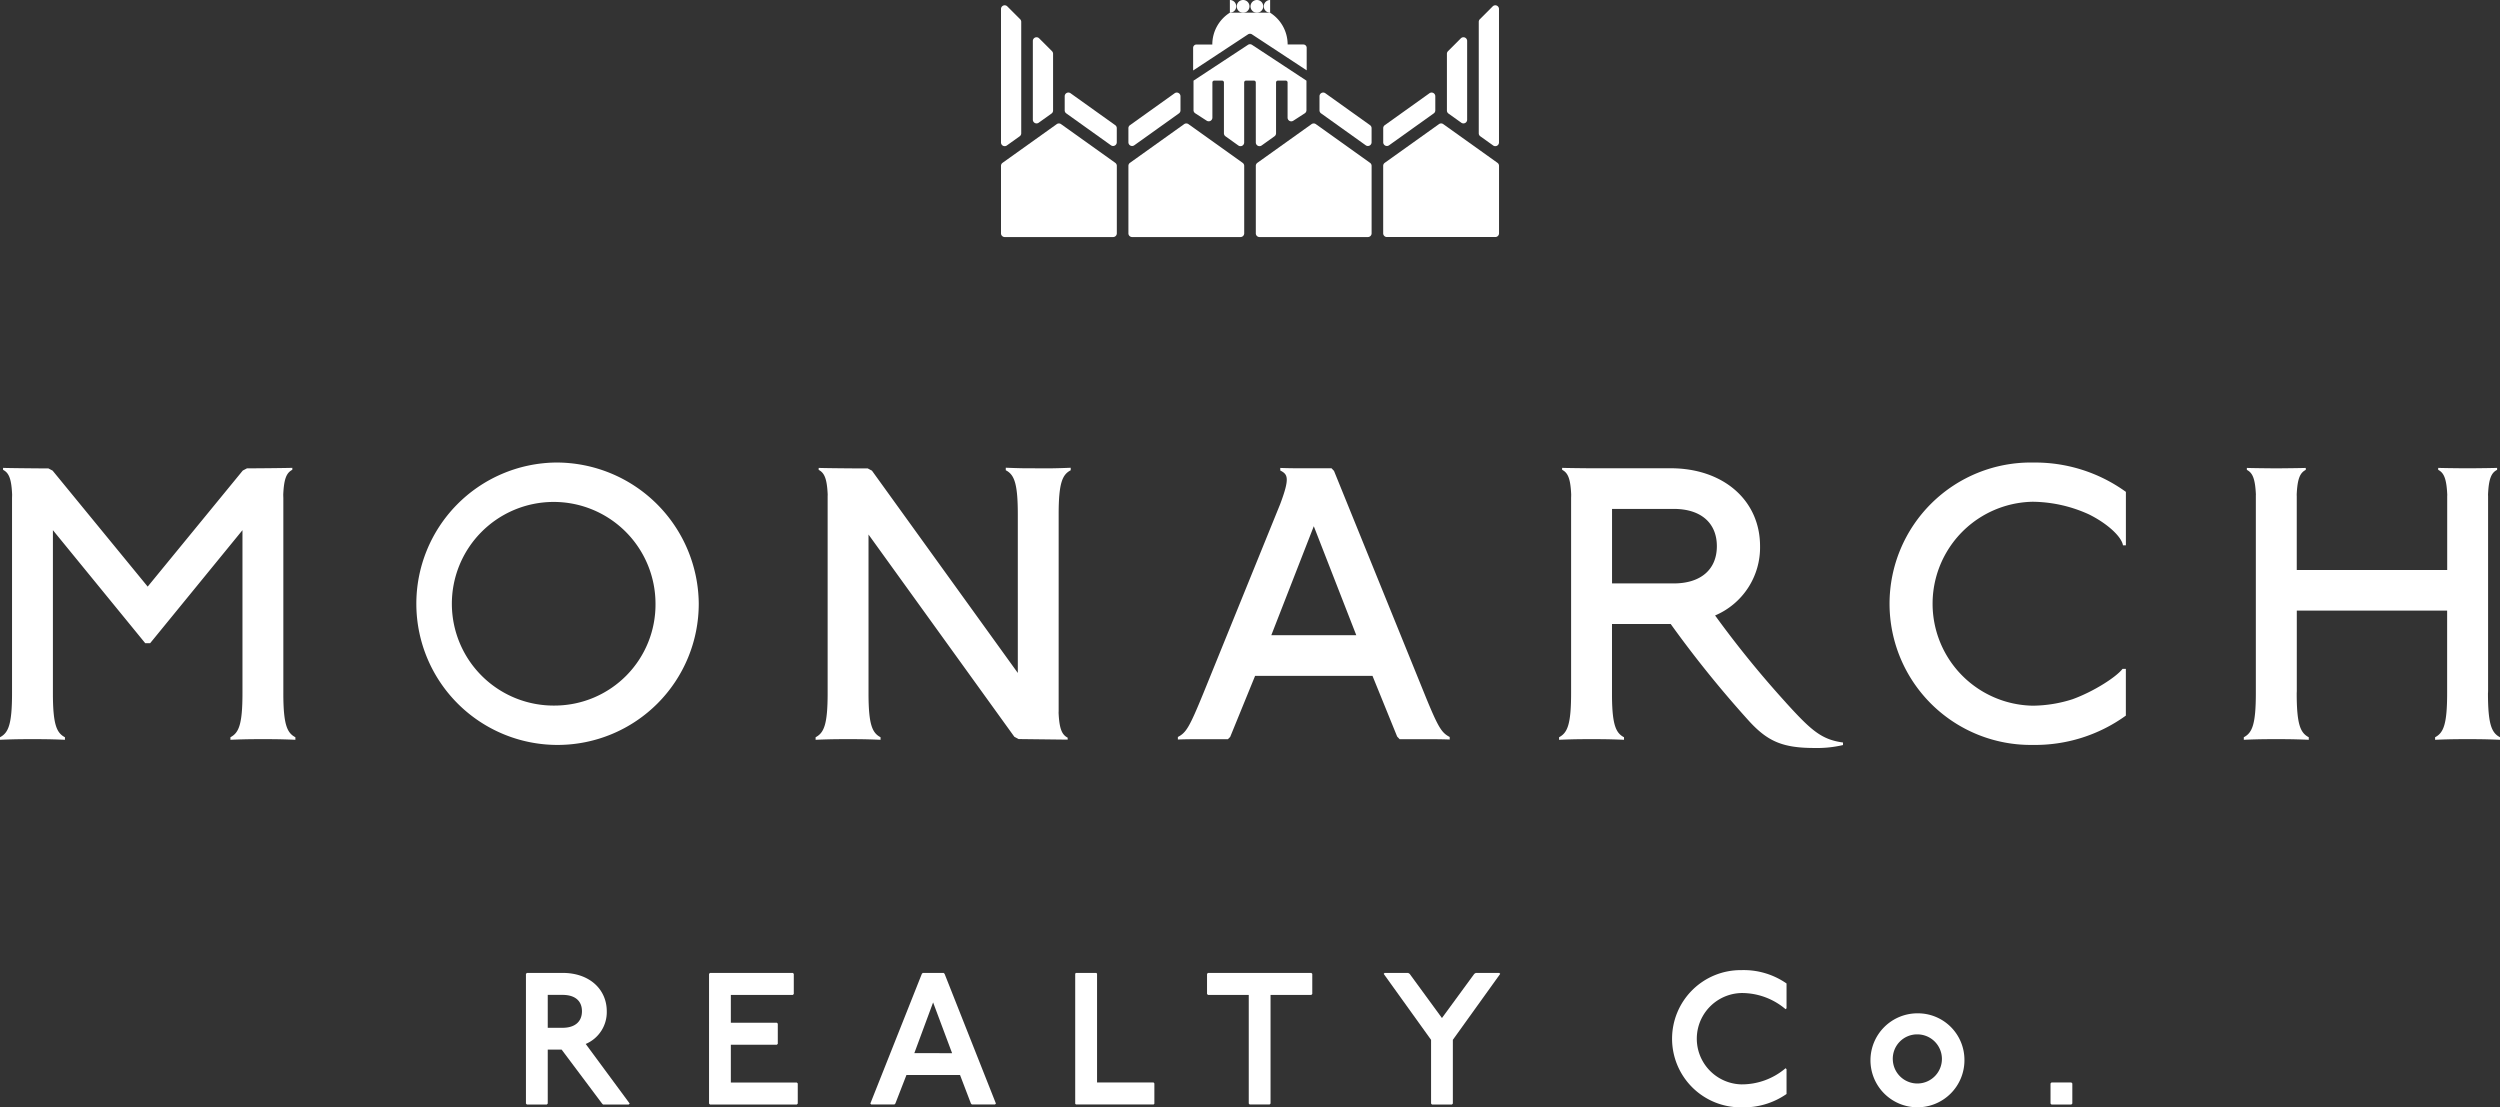 <svg id="Group_69601" data-name="Group 69601" xmlns="http://www.w3.org/2000/svg" xmlns:xlink="http://www.w3.org/1999/xlink" width="302.006" height="133.765" viewBox="0 0 302.006 133.765">
  <rect x="0" y="0" width="302.006" height="133.765" fill="#333333" stroke="none"/>
  <defs>
    <clipPath id="clip-path">
      <rect id="Rectangle_140" data-name="Rectangle 140" width="302.006" height="133.764" fill="none"/>
    </clipPath>
  </defs>
  <g id="Group_20" data-name="Group 20" transform="translate(0 0)" clip-path="url(#clip-path)">
    <path id="Path_33" data-name="Path 33" d="M63.179,108.683c3.293,0,5.337,2.021,5.337,4.632a4.173,4.173,0,0,1-2.543,3.951l5.313,7.2-.114.114h-3.11l-.114-.114-4.881-6.515H61.386v6.515l-.114.114H58.867l-.115-.114V108.8l.115-.114Zm-1.793,6.63h1.793c1.476,0,2.339-.727,2.339-2s-.863-1.975-2.339-1.975H61.386Z" transform="translate(4.783 8.847)" fill="#fff"/>
    <path id="Path_34" data-name="Path 34" d="M89.332,108.683l.112.114v2.43l-.112.114H81.839v3.36H87.4l.112.114v2.43l-.112.114H81.839v4.564h7.969l.115.114v2.429l-.115.114H79.32l-.114-.114V108.8l.114-.114Z" transform="translate(6.448 8.847)" fill="#fff"/>
    <path id="Path_35" data-name="Path 35" d="M106.079,108.683l.115.114,6.2,15.666-.111.114h-2.793l-.115-.114-1.317-3.451h-6.471l-1.34,3.451-.114.114H97.336l-.112-.114,6.221-15.666.114-.114Zm-3.542,9.695H107.1l-2.294-6.131Z" transform="translate(7.915 8.847)" fill="#fff"/>
    <path id="Path_36" data-name="Path 36" d="M122.657,108.683l.091.091V121.92h6.834l.091.114v2.452l-.091.091H120.2l-.091-.091V108.774l.091-.091Z" transform="translate(9.778 8.847)" fill="#fff"/>
    <path id="Path_37" data-name="Path 37" d="M147.436,108.683l.114.114v2.43l-.114.114h-4.927v13.123l-.112.114h-2.408l-.112-.114V111.34h-4.927l-.114-.114V108.8l.114-.114Z" transform="translate(10.976 8.847)" fill="#fff"/>
    <path id="Path_38" data-name="Path 38" d="M157.526,108.683l.182.114,3.9,5.336,3.906-5.336.182-.114h2.839l.112.114-5.722,7.97v7.7l-.112.114h-2.408l-.112-.114v-7.7l-5.722-7.97.112-.114Z" transform="translate(12.583 8.847)" fill="#fff"/>
    <path id="Path_39" data-name="Path 39" d="M200.5,113.091a8.159,8.159,0,0,0-5.336-1.953,5.519,5.519,0,0,0,0,11.035,8.158,8.158,0,0,0,5.336-1.952l.114.114v3a9.052,9.052,0,0,1-5.449,1.612,8.288,8.288,0,1,1,0-16.575,9.052,9.052,0,0,1,5.449,1.612v3Z" transform="translate(15.204 8.822)" fill="#fff"/>
    <path id="Path_40" data-name="Path 40" d="M220.3,118.873a5.676,5.676,0,1,1-5.676-5.676,5.622,5.622,0,0,1,5.676,5.676m-8.65,0a2.967,2.967,0,1,0,2.974-3.133,2.941,2.941,0,0,0-2.974,3.133" transform="translate(17.009 9.215)" fill="#fff"/>
    <path id="Path_41" data-name="Path 41" d="M231.581,120.924l.114.114v2.43l-.114.114h-2.406l-.114-.114v-2.43l.114-.114Z" transform="translate(18.647 9.844)" fill="#fff"/>
    <path id="Path_42" data-name="Path 42" d="M67.124,51.669A17.058,17.058,0,1,0,84.411,68.726,17.193,17.193,0,0,0,67.124,51.669m0,29.358a12.3,12.3,0,1,1,12.062-12.3,12.2,12.2,0,0,1-12.062,12.3M123.8,52.364c-.8-.013-1.6-.038-2.3-.069V52.6c1.014.528,1.454,1.542,1.454,5.332V77.09L105.335,52.652l-.513-.274-1.46,0c-1.478-.01-3.893-.034-4.465-.059v.238c.672.35,1.011,1.013,1.093,3.05V55.7l-.009-.15V79.522c0,3.791-.441,4.8-1.454,5.333v.308c.96-.043,2.1-.077,3.189-.077h1.448c1.1,0,2.242.034,3.209.077v-.308c-1.014-.529-1.454-1.542-1.454-5.333V60.366L122.536,84.8l.513.274,5.928.07v-.237c-.678-.354-1.018-1.023-1.1-3.1v-.082l.011.186V57.937c0-3.791.441-4.806,1.456-5.333V52.3c-.7.031-1.495.056-2.3.069ZM34.228,79.522V55.546l-.024.4c.056-2.325.4-3.026,1.11-3.4v-.238c-.633.028-3.509.054-4.892.062l-.587,0-.507.267L17.841,66.658,6.355,52.646l-.507-.267-.586,0C3.879,52.369,1,52.343.37,52.315v.238c.712.37,1.053,1.071,1.108,3.4l-.024-.4V79.522c0,3.791-.441,4.8-1.454,5.333v.308c.961-.043,2.1-.077,3.189-.077H4.638c1.1,0,2.241.034,3.207.077v-.308c-1.013-.529-1.454-1.542-1.454-5.333V59.839L17.506,73.446l.04.05h.59l.041-.05L29.291,59.839V79.522c0,3.791-.44,4.8-1.454,5.333v.308c.967-.043,2.11-.077,3.209-.077h1.448c1.093,0,2.229.034,3.19.077v-.308c-1.014-.529-1.456-1.542-1.456-5.333m138,.452L161.152,52.681l-.3-.317h-2.975c-1.1,0-2.248,0-3.217-.043v.308c.9.47,1.189.863-.007,4.053l-9.262,22.806c-1.71,4.176-2.09,4.806-3.1,5.334v.308c.969-.043,2.471-.043,3.573-.043h2.474l.271-.271,3.01-7.377H165.8l2.979,7.333.3.316h2.475c1.1,0,2.6,0,3.573.043v-.308c-.972-.507-1.366-1.115-2.9-4.848M153.576,72.53l5.133-13.168,5.133,13.168Zm91.97-20.861a17.058,17.058,0,1,0,0,34.113,18.712,18.712,0,0,0,11.206-3.5l.056-.04V76.593h-.4c-.761.994-3.486,2.742-6.024,3.663a16.088,16.088,0,0,1-4.825.787,12.32,12.32,0,0,1,0-24.636,16.709,16.709,0,0,1,6.8,1.531c2.324,1.155,3.949,2.74,4.1,3.732h.354V55.212l-.056-.04a18.7,18.7,0,0,0-11.206-3.5M215.721,80.643a122.753,122.753,0,0,1-8.534-10.5,8.92,8.92,0,0,0,5.432-8.375c0-5.539-4.441-9.407-10.8-9.407h-9.887c-1.33-.012-2.793-.03-3.223-.05v.238c.71.37,1.053,1.071,1.108,3.4l-.024-.4V79.522c0,3.791-.441,4.8-1.454,5.333v.308c.961-.043,2.1-.077,3.189-.077h1.449c1.1,0,2.241.034,3.207.077v-.308c-.971-.506-1.416-1.465-1.451-4.878v-8.8h7.057l.032-.006a134.058,134.058,0,0,0,9.5,11.764c2.232,2.423,4.038,3.217,7.863,3.217a13.631,13.631,0,0,0,3.453-.354v-.308c-2.6-.353-3.842-1.454-6.923-4.848M202.2,66.272h-7.462v-9H202.2c3.254,0,5.2,1.683,5.2,4.5s-1.943,4.5-5.2,4.5m98.356,13.249v-.242l.011.242V55.546l-.011.176v-.085c.08-2.063.418-2.732,1.1-3.084v-.238c-.429.019-1.892.038-3.223.05h-.672c-1.33-.012-2.793-.03-3.223-.05v.238c.678.353,1.017,1.023,1.1,3.1v.082l-.011-.185v9.1H277.454v-9.1l-.011.175v-.085c.08-2.063.42-2.731,1.1-3.083v-.238c-.428.019-1.892.038-3.221.05h-.673c-1.33-.012-2.793-.03-3.223-.05v.238c.663.345,1,.995,1.09,2.964v.118l-.005-.089V79.522c0,3.791-.44,4.8-1.454,5.333v.308c.961-.043,2.1-.077,3.189-.077h1.449c1.1,0,2.242.034,3.209.077v-.308c-1.014-.529-1.456-1.542-1.456-5.333v-.241l.011.241V69.557h18.161v9.965c0,3.791-.441,4.8-1.454,5.333v.308c.961-.043,2.1-.077,3.189-.077H298.8c1.1,0,2.241.034,3.207.077v-.308c-1.013-.529-1.454-1.542-1.454-5.333" transform="translate(0 4.206)" fill="#fff"/>
    <path id="Path_43" data-name="Path 43" d="M138.156.769A.768.768,0,0,0,137.387,0V1.538a.768.768,0,0,0,.769-.769" transform="translate(11.184 0)" fill="#fff"/>
    <path id="Path_44" data-name="Path 44" d="M138.925,1.538a.769.769,0,1,0-.769-.769.768.768,0,0,0,.769.769" transform="translate(11.247 0)" fill="#fff"/>
    <path id="Path_45" data-name="Path 45" d="M140.463,1.538a.769.769,0,1,0-.769-.769.768.768,0,0,0,.769.769" transform="translate(11.372 0)" fill="#fff"/>
    <path id="Path_46" data-name="Path 46" d="M163.372,14.486a.446.446,0,0,0,.705-.363V4.607a.446.446,0,0,0-.761-.316l-1.553,1.553a.446.446,0,0,0-.13.316v6.855a.445.445,0,0,0,.186.362Z" transform="translate(13.158 0.339)" fill="#fff"/>
    <path id="Path_47" data-name="Path 47" d="M155.222,16.712l5.4-3.857a.443.443,0,0,0,.187-.363V10.785a.446.446,0,0,0-.705-.363l-5.4,3.858a.443.443,0,0,0-.187.362v1.706a.446.446,0,0,0,.705.363" transform="translate(12.579 0.842)" fill="#fff"/>
    <path id="Path_48" data-name="Path 48" d="M141.943,1.538V0a.769.769,0,1,0,0,1.538" transform="translate(11.492 0)" fill="#fff"/>
    <path id="Path_49" data-name="Path 49" d="M166.93,17.526a.446.446,0,0,0,.705-.362V1.038a.446.446,0,0,0-.761-.316l-1.553,1.553a.445.445,0,0,0-.13.315V16.054a.445.445,0,0,0,.186.362Z" transform="translate(13.447 0.048)" fill="#fff"/>
    <path id="Path_50" data-name="Path 50" d="M148.105,10.421a.446.446,0,0,0-.705.363v1.706a.443.443,0,0,0,.187.362l5.4,3.858a.446.446,0,0,0,.705-.363V14.642a.444.444,0,0,0-.187-.363Z" transform="translate(11.999 0.842)" fill="#fff"/>
    <path id="Path_51" data-name="Path 51" d="M139.907,4.039a.443.443,0,0,1,.49,0L147,8.382V5.659a.4.4,0,0,0-.4-.4h-1.9a4.542,4.542,0,0,0-2.118-3.841h-4.863A4.542,4.542,0,0,0,135.6,5.263h-1.922a.4.4,0,0,0-.395.4V8.4Z" transform="translate(10.85 0.116)" fill="#fff"/>
    <path id="Path_52" data-name="Path 52" d="M133.306,13.872a.447.447,0,0,0-.518,0l-6.548,4.676a.448.448,0,0,0-.186.363v8.155a.446.446,0,0,0,.446.447h13.095a.447.447,0,0,0,.447-.447V18.912a.449.449,0,0,0-.187-.363Z" transform="translate(10.261 1.123)" fill="#fff"/>
    <path id="Path_53" data-name="Path 53" d="M168.319,18.548l-6.548-4.676a.445.445,0,0,0-.519,0L154.7,18.548a.446.446,0,0,0-.187.363v8.155a.446.446,0,0,0,.447.446h13.1a.446.446,0,0,0,.447-.446V18.912a.446.446,0,0,0-.187-.363" transform="translate(12.579 1.122)" fill="#fff"/>
    <path id="Path_54" data-name="Path 54" d="M147.538,13.872a.447.447,0,0,0-.518,0l-6.549,4.676a.448.448,0,0,0-.186.363v8.155a.446.446,0,0,0,.446.447h13.095a.447.447,0,0,0,.447-.447V18.912a.446.446,0,0,0-.187-.363Z" transform="translate(11.42 1.123)" fill="#fff"/>
    <path id="Path_55" data-name="Path 55" d="M119.641,10.421a.446.446,0,0,0-.705.363v1.706a.443.443,0,0,0,.187.362l5.4,3.858a.446.446,0,0,0,.705-.363V14.642a.443.443,0,0,0-.187-.363Z" transform="translate(9.682 0.842)" fill="#fff"/>
    <path id="Path_56" data-name="Path 56" d="M140.851,16.808a.446.446,0,0,0,.705.363l1.553-1.11a.449.449,0,0,0,.187-.363V9.559a.223.223,0,0,1,.223-.224h.946a.224.224,0,0,1,.224.224V13.81a.445.445,0,0,0,.689.373l1.391-.9a.445.445,0,0,0,.2-.374V9.341l-6.577-4.327a.443.443,0,0,0-.49,0l-6.576,4.327v3.564a.445.445,0,0,0,.2.374l1.391.9a.445.445,0,0,0,.689-.373V9.559a.224.224,0,0,1,.224-.224h.946a.224.224,0,0,1,.224.224V15.7a.445.445,0,0,0,.186.363l1.553,1.11a.446.446,0,0,0,.705-.363V9.559a.224.224,0,0,1,.224-.224h.957a.223.223,0,0,1,.223.224Z" transform="translate(10.854 0.402)" fill="#fff"/>
    <path id="Path_57" data-name="Path 57" d="M119.073,13.872a.447.447,0,0,0-.518,0l-6.549,4.676a.448.448,0,0,0-.186.363v8.155a.446.446,0,0,0,.446.447h13.1a.446.446,0,0,0,.446-.447V18.912a.448.448,0,0,0-.186-.363Z" transform="translate(9.103 1.123)" fill="#fff"/>
    <path id="Path_58" data-name="Path 58" d="M126.758,16.712l5.4-3.857a.444.444,0,0,0,.187-.363V10.785a.447.447,0,0,0-.705-.363l-5.4,3.858a.443.443,0,0,0-.187.362v1.706a.446.446,0,0,0,.705.363" transform="translate(10.261 0.842)" fill="#fff"/>
    <path id="Path_59" data-name="Path 59" d="M116.083,14.486l1.553-1.11a.445.445,0,0,0,.186-.362V6.16a.446.446,0,0,0-.13-.316l-1.553-1.553a.446.446,0,0,0-.761.316v9.516a.446.446,0,0,0,.705.363" transform="translate(9.392 0.339)" fill="#fff"/>
    <path id="Path_60" data-name="Path 60" d="M112.525,17.526l1.553-1.11a.445.445,0,0,0,.186-.362V2.589a.445.445,0,0,0-.13-.315L112.581.722a.446.446,0,0,0-.761.316V17.164a.446.446,0,0,0,.705.362" transform="translate(9.103 0.048)" fill="#fff"/>
  </g>
</svg>
